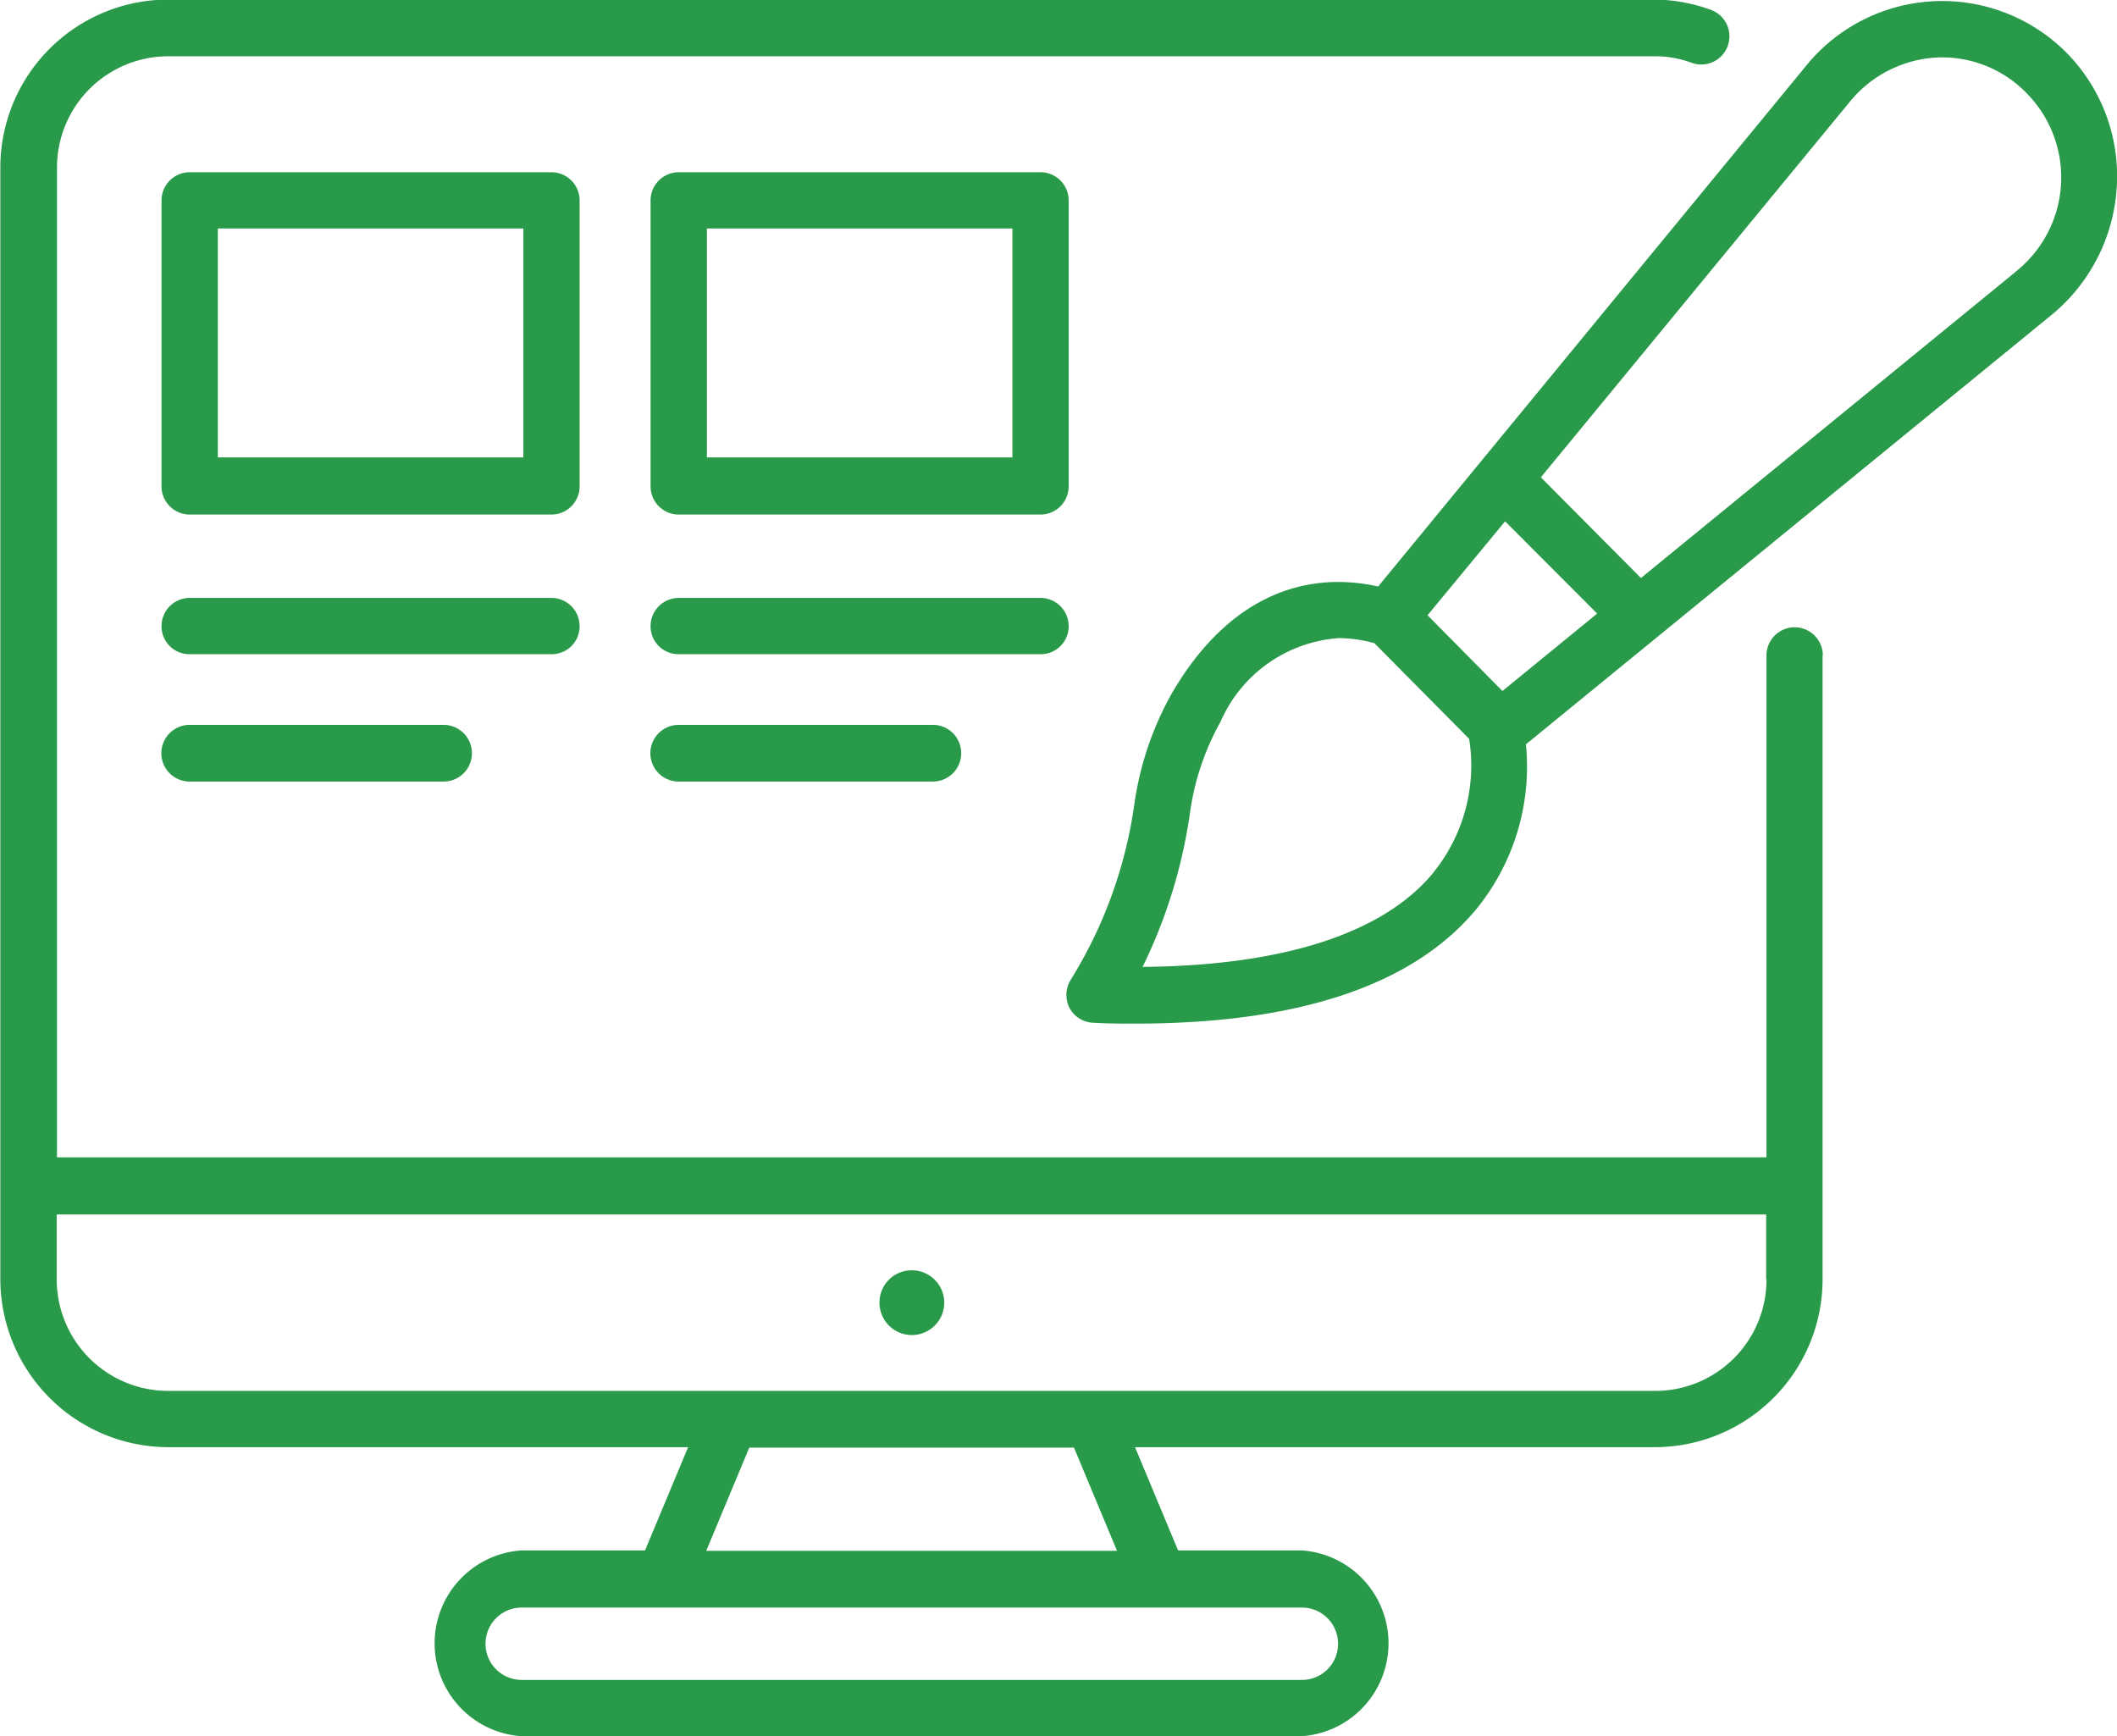 <svg xmlns="http://www.w3.org/2000/svg" width="50.031" height="41.03" viewBox="0 0 50.031 41.03">
  <defs>
    <style>
      .cls-1 {
        fill: #289a49;
        fill-rule: evenodd;
      }
    </style>
  </defs>
  <path id="flow_icon04.svg" class="cls-1" d="M648.78,6027.16a4.144,4.144,0,0,0-6.179.33l-10.093,12.28c-1.95-.43-3.673.45-4.879,2.53a7.483,7.483,0,0,0-.884,2.62,10.666,10.666,0,0,1-1.5,4.14,0.68,0.68,0,0,0-.031.67,0.664,0.664,0,0,0,.564.35c0.337,0.02.673,0.02,0.994,0.02,3.9,0,6.625-.93,8.1-2.76A5.33,5.33,0,0,0,636,6043.5l12.388-10.12a4.232,4.232,0,0,0,1.573-3.02A4.152,4.152,0,0,0,648.78,6027.16Zm-13.272,11.07,2.176,2.18-2.239,1.83-1.77-1.79Zm-1.677,8.28c-1.174,1.45-3.546,2.22-6.89,2.25a12.2,12.2,0,0,0,1.12-3.64,6.1,6.1,0,0,1,.72-2.15,3.3,3.3,0,0,1,2.8-1.98,3.163,3.163,0,0,1,.838.12l2.239,2.26a4.016,4.016,0,0,1-.83,3.14h0Zm13.743-14.18-0.008.01-8.848,7.23-2.365-2.38,7.281-8.85a2.849,2.849,0,0,1,2.052-1.07,2.78,2.78,0,0,1,2.145.84,2.837,2.837,0,0,1-.257,4.22h0Zm-26.091,23.6a0.765,0.765,0,1,1-.76.76A0.759,0.759,0,0,1,621.483,6055.93Zm-7.847-25.28a0.667,0.667,0,0,0-.663-0.67h-8.552a0.668,0.668,0,0,0-.666.67v6.75a0.668,0.668,0,0,0,.666.67h8.552a0.667,0.667,0,0,0,.663-0.67v-6.75Zm-1.329,6.07h-7.221v-5.41h7.221v5.41Zm1.329,3.99a0.667,0.667,0,0,0-.663-0.67h-8.552a0.668,0.668,0,0,0-.666.67,0.659,0.659,0,0,0,.666.66h8.552A0.658,0.658,0,0,0,613.636,6040.71Zm-9.215,2.33a0.67,0.67,0,0,0,0,1.34h6a0.67,0.67,0,0,0,0-1.34h-6Zm20.773-2.33a0.667,0.667,0,0,0-.665-0.67h-8.551a0.667,0.667,0,0,0-.665.67,0.659,0.659,0,0,0,.665.66h8.551A0.659,0.659,0,0,0,625.194,6040.71Zm-9.216,2.33a0.67,0.67,0,0,0,0,1.34h6.006a0.67,0.67,0,0,0,0-1.34h-6.006Zm9.216-12.39a0.667,0.667,0,0,0-.665-0.67h-8.551a0.667,0.667,0,0,0-.665.67v6.75a0.667,0.667,0,0,0,.665.67h8.551a0.667,0.667,0,0,0,.665-0.67v-6.75Zm-1.33,6.07h-7.22v-5.41h7.22v5.41Zm19.153,4.68a0.666,0.666,0,1,0-1.332,0v11.86h-40.4v-23.38a2.63,2.63,0,0,1,2.622-2.64h35.151a2.45,2.45,0,0,1,.847.15,0.666,0.666,0,1,0,.429-1.26,3.965,3.965,0,0,0-1.276-.23H603.9a3.971,3.971,0,0,0-3.954,3.98v26.25a3.977,3.977,0,0,0,3.954,3.98h12.3l-1.018,2.44h-2.921a2.2,2.2,0,0,0,0,4.39h18.44a2.2,2.2,0,0,0,0-4.39h-2.921l-1.018-2.44h12.294a3.969,3.969,0,0,0,3.955-3.97V6041.4Zm-11.457,23.36a0.852,0.852,0,0,1-.853.85h-18.44a0.855,0.855,0,0,1,0-1.71h18.44A0.854,0.854,0,0,1,631.56,6064.76Zm-5.223-2.2h-9.709l1.018-2.44h7.673Zm15.348-6.41a2.629,2.629,0,0,1-2.623,2.63H603.9a2.637,2.637,0,0,1-2.622-2.64v-1.53h40.4v1.54Z" transform="translate(-599.938 -6025.91)"/>
</svg>
